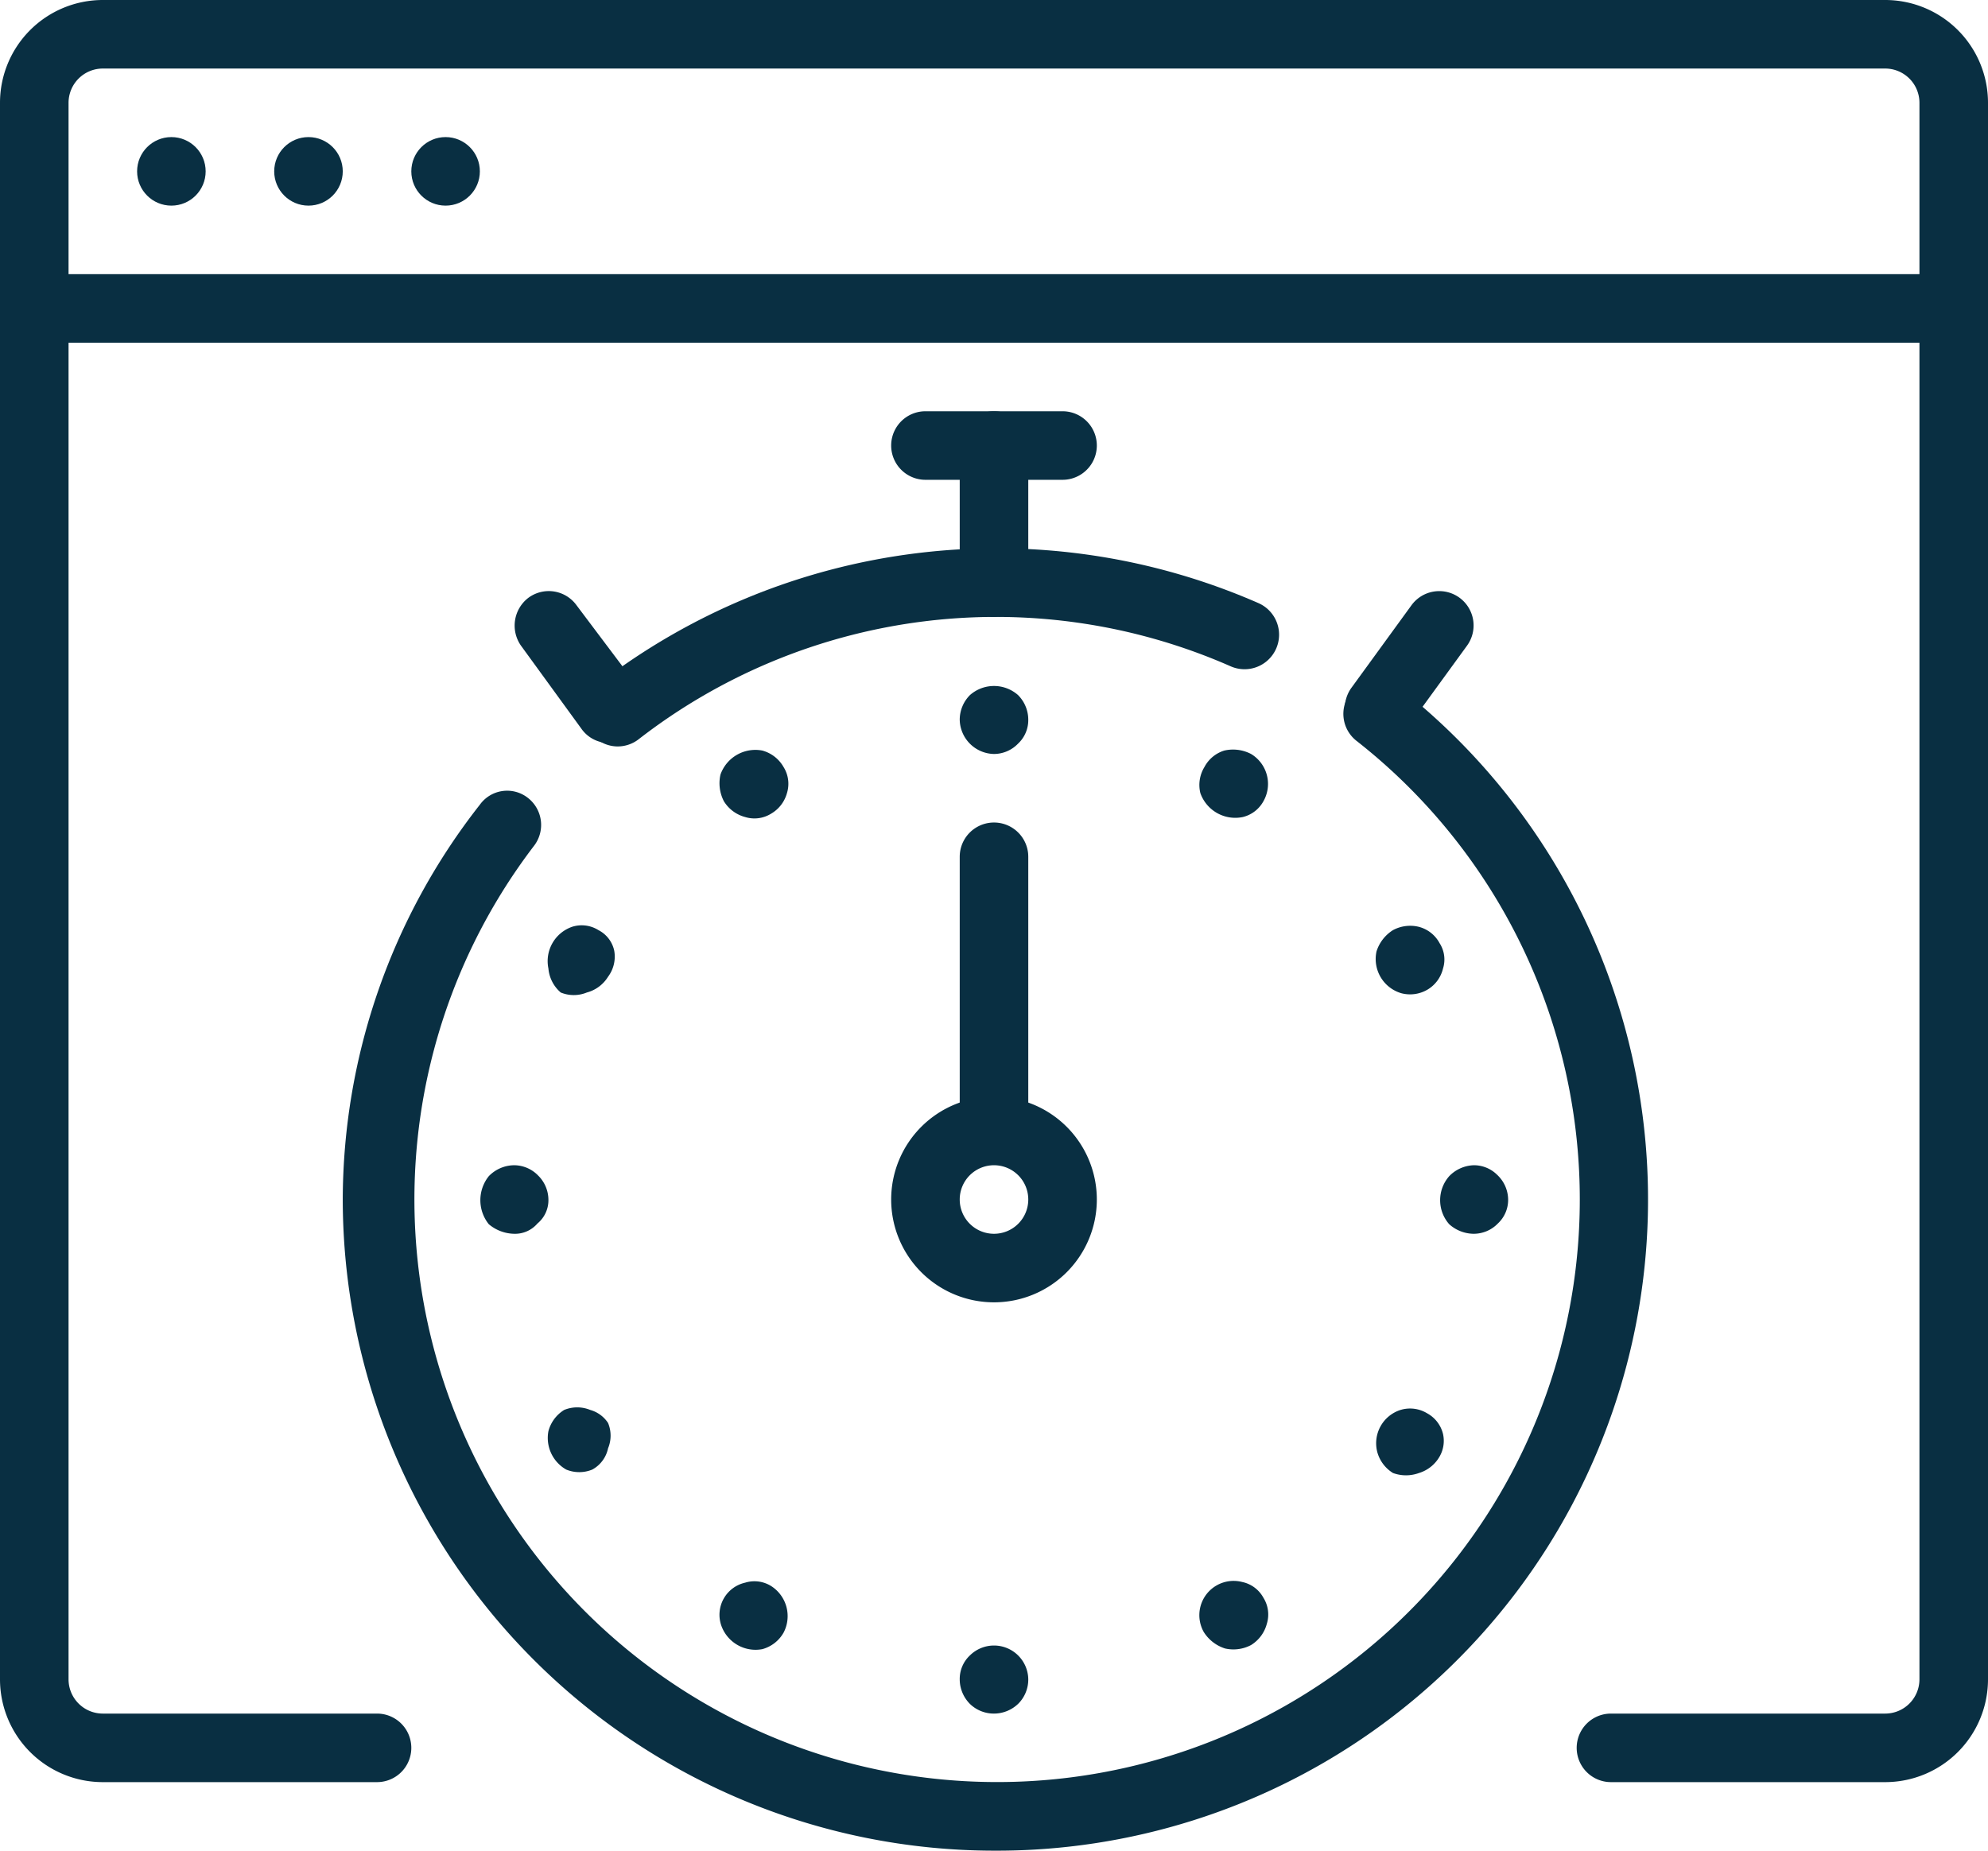<svg xmlns="http://www.w3.org/2000/svg" viewBox="0 0 29 27"><defs><style>.cls-1{fill:#092f42;}</style></defs><title>6</title><g id="Layer_2" data-name="Layer 2"><g id="_Layer_" data-name="&lt;Layer&gt;"><g id="response_time_stopwatch_website" data-name="response time stopwatch website"><circle class="cls-1" cx="6.5" cy="2.5" r="0.5"/><circle class="cls-1" cx="4.5" cy="2.5" r="0.5"/><circle class="cls-1" cx="2.5" cy="2.5" r="0.5"/><path class="cls-1" d="M28.5,5H.5a.5.5,0,0,1,0-1h28a.5.5,0,0,1,0,1Z"/><path class="cls-1" d="M27.5,26h-4a.5.5,0,0,1,0-1h4a.5.5,0,0,0,.5-.5V1.5a.5.5,0,0,0-.5-.5H1.5a.5.5,0,0,0-.5.5v23a.5.5,0,0,0,.5.5h4a.5.5,0,0,1,0,1h-4A1.5,1.5,0,0,1,0,24.5V1.5A1.5,1.5,0,0,1,1.5,0h26A1.5,1.5,0,0,1,29,1.5v23A1.5,1.5,0,0,1,27.5,26Z"/><path class="cls-1" d="M14.5,27A9.51,9.51,0,0,1,5,17.5a9.36,9.36,0,0,1,2-5.76.49.49,0,0,1,.7-.1.5.5,0,0,1,.09.7,8.5,8.5,0,1,0,12-1.53.5.5,0,0,1-.09-.7.51.51,0,0,1,.71-.08A9.5,9.5,0,0,1,14.5,27Z"/><path class="cls-1" d="M9,10.89a.5.5,0,0,1-.3-.89,9.52,9.52,0,0,1,9.66-1.2.5.5,0,0,1-.41.92,8.5,8.5,0,0,0-8.64,1.07A.5.5,0,0,1,9,10.89Z"/><path class="cls-1" d="M20.11,10.84a.46.46,0,0,1-.29-.1.51.51,0,0,1-.11-.7l.88-1.21a.5.5,0,1,1,.81.59l-.88,1.21A.49.49,0,0,1,20.11,10.84Z"/><path class="cls-1" d="M8.89,10.84a.49.49,0,0,1-.41-.21L7.6,9.42a.51.51,0,0,1,.11-.7.5.5,0,0,1,.7.11L9.29,10a.51.51,0,0,1-.11.7A.46.46,0,0,1,8.89,10.84Z"/><path class="cls-1" d="M14.5,9a.5.5,0,0,1-.5-.5v-2a.5.5,0,0,1,1,0v2A.5.5,0,0,1,14.5,9Z"/><path class="cls-1" d="M15.5,7h-2a.5.5,0,0,1,0-1h2a.5.5,0,0,1,0,1Z"/><path class="cls-1" d="M18.25,11a.51.51,0,0,1,.18.69.47.47,0,0,1-.3.23.54.54,0,0,1-.62-.35.5.5,0,0,1,.06-.38.49.49,0,0,1,.29-.24A.57.57,0,0,1,18.25,11Z"/><path class="cls-1" d="M11.25,23.14a.52.52,0,0,1,.18.68.51.51,0,0,1-.31.24.53.53,0,0,1-.6-.35.48.48,0,0,1,.35-.62A.46.46,0,0,1,11.25,23.14Z"/><path class="cls-1" d="M21,13.76a.44.44,0,0,1,.05.37.49.49,0,0,1-.23.31.5.5,0,0,1-.38.05.52.52,0,0,1-.36-.61.57.57,0,0,1,.24-.31.53.53,0,0,1,.37-.05A.48.48,0,0,1,21,13.76Z"/><path class="cls-1" d="M8.87,20.76a.48.48,0,0,1,0,.37.46.46,0,0,1-.23.31.5.5,0,0,1-.38,0A.53.53,0,0,1,8,20.88a.52.52,0,0,1,.23-.31.5.5,0,0,1,.38,0A.46.46,0,0,1,8.87,20.76Z"/><path class="cls-1" d="M22,17.5a.47.47,0,0,1-.15.35.49.49,0,0,1-.35.15.54.54,0,0,1-.36-.14.53.53,0,0,1,0-.7A.52.52,0,0,1,21.5,17a.48.48,0,0,1,.34.14A.5.5,0,0,1,22,17.5Z"/><path class="cls-1" d="M8,17.5a.44.44,0,0,1-.16.35A.43.43,0,0,1,7.5,18a.59.59,0,0,1-.37-.14.56.56,0,0,1,0-.7A.52.52,0,0,1,7.5,17a.49.49,0,0,1,.35.15A.5.5,0,0,1,8,17.5Z"/><path class="cls-1" d="M21,21.25a.52.52,0,0,1-.3.24.55.55,0,0,1-.38,0,.52.52,0,0,1-.23-.31.51.51,0,0,1,.34-.61.48.48,0,0,1,.39.05.47.47,0,0,1,.23.3A.46.46,0,0,1,21,21.25Z"/><path class="cls-1" d="M8.87,14.25a.52.52,0,0,1-.31.23.5.5,0,0,1-.38,0A.52.52,0,0,1,8,14.13a.53.53,0,0,1,.35-.61.46.46,0,0,1,.38.05.44.44,0,0,1,.23.3A.49.49,0,0,1,8.87,14.25Z"/><path class="cls-1" d="M18.25,24a.55.55,0,0,1-.38.05.57.57,0,0,1-.31-.24.5.5,0,0,1,.56-.73.46.46,0,0,1,.31.23.46.46,0,0,1,.05.38A.52.52,0,0,1,18.25,24Z"/><path class="cls-1" d="M11.25,11.87a.46.46,0,0,1-.38.05.52.52,0,0,1-.31-.23.57.57,0,0,1-.05-.39.54.54,0,0,1,.61-.35.51.51,0,0,1,.31.24.46.46,0,0,1,.05.38A.5.5,0,0,1,11.25,11.87Z"/><path class="cls-1" d="M14.5,25a.5.5,0,0,1-.35-.14A.51.51,0,0,1,14,24.5a.47.47,0,0,1,.15-.35.5.5,0,0,1,.85.35.5.5,0,0,1-.14.35A.51.51,0,0,1,14.5,25Z"/><path class="cls-1" d="M14.5,11a.51.51,0,0,1-.5-.5.51.51,0,0,1,.15-.36.53.53,0,0,1,.7,0,.51.51,0,0,1,.15.36.47.47,0,0,1-.15.35A.49.49,0,0,1,14.5,11Z"/><path class="cls-1" d="M14.5,16.5a1,1,0,0,1,.5.15V12.5a.5.5,0,0,0-1,0v4.15A1,1,0,0,1,14.5,16.5Z"/><path class="cls-1" d="M14.5,19A1.5,1.5,0,1,1,16,17.5,1.5,1.5,0,0,1,14.5,19Zm0-2a.5.5,0,1,0,.5.5A.5.5,0,0,0,14.5,17Z"/></g></g></g></svg>
